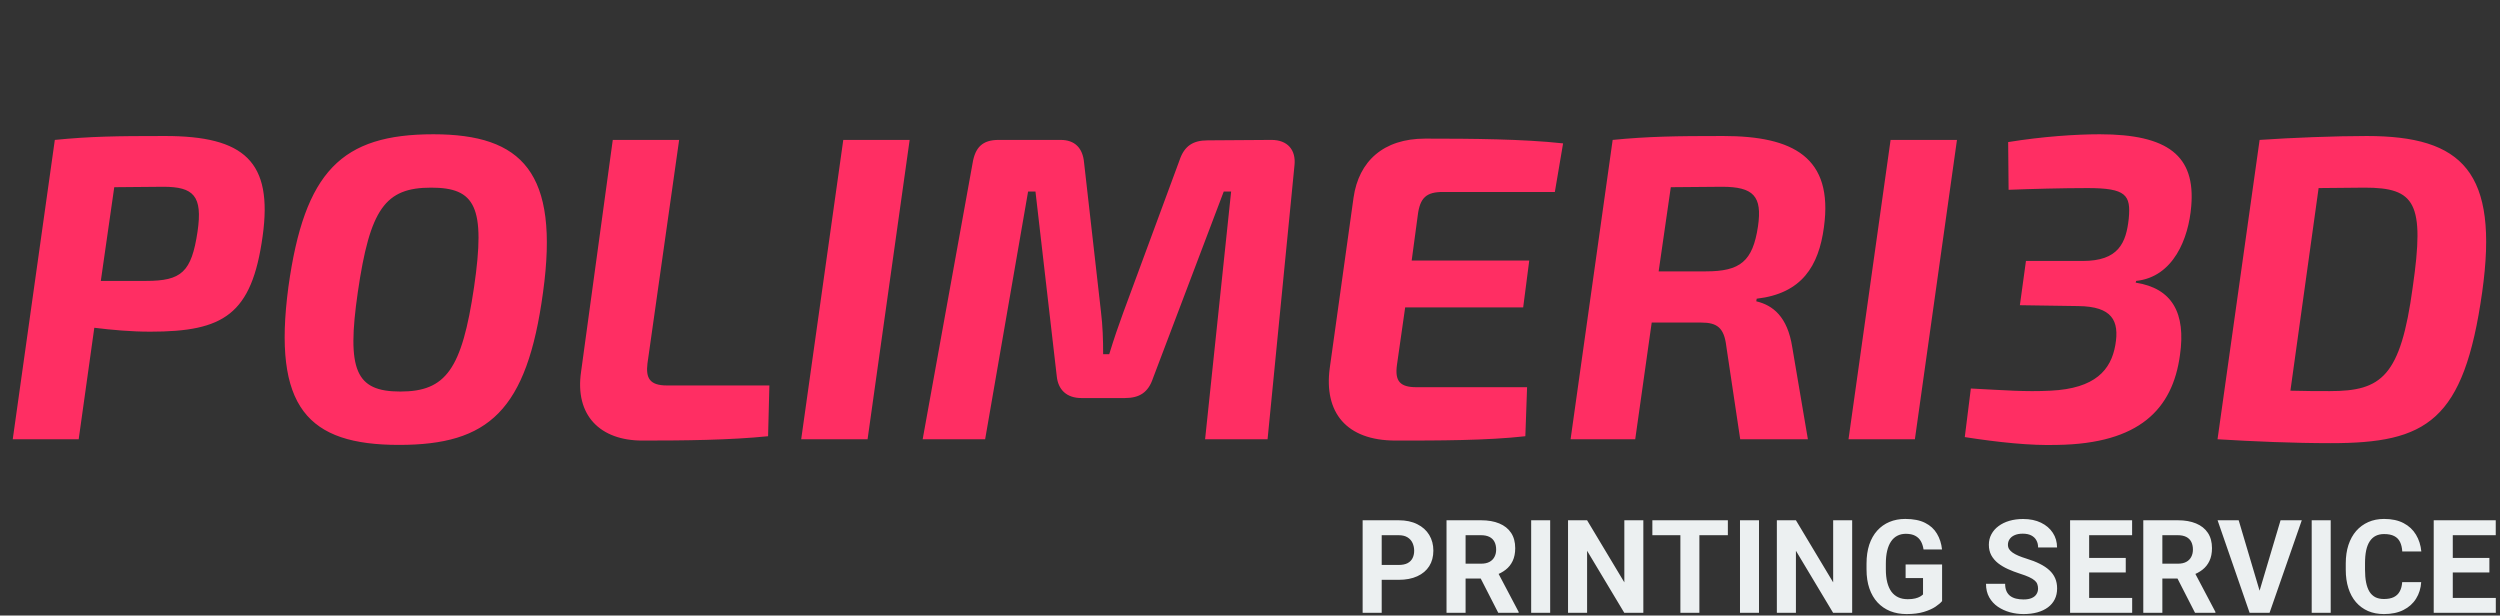 <svg width="922" height="227" viewBox="0 0 922 227" fill="none" xmlns="http://www.w3.org/2000/svg">
<rect x="0" y="0" width="922" height="227" fill="#333333" stroke="none"/>
<g clip-path="url(#clip0_77_2)">
<path d="M515.828 213.836H507.133V208.352H515.828C517.172 208.352 518.266 208.133 519.109 207.695C519.953 207.242 520.57 206.617 520.961 205.82C521.352 205.023 521.547 204.125 521.547 203.125C521.547 202.109 521.352 201.164 520.961 200.289C520.57 199.414 519.953 198.711 519.109 198.18C518.266 197.648 517.172 197.383 515.828 197.383H509.57V226H502.539V191.875H515.828C518.5 191.875 520.789 192.359 522.695 193.328C524.617 194.281 526.086 195.602 527.102 197.289C528.117 198.977 528.625 200.906 528.625 203.078C528.625 205.281 528.117 207.188 527.102 208.797C526.086 210.406 524.617 211.648 522.695 212.523C520.789 213.398 518.5 213.836 515.828 213.836ZM533.477 191.875H546.203C548.812 191.875 551.055 192.266 552.93 193.047C554.82 193.828 556.273 194.984 557.289 196.516C558.305 198.047 558.812 199.93 558.812 202.164C558.812 203.992 558.5 205.562 557.875 206.875C557.266 208.172 556.398 209.258 555.273 210.133C554.164 210.992 552.859 211.68 551.359 212.195L549.133 213.367H538.07L538.023 207.883H546.25C547.484 207.883 548.508 207.664 549.32 207.227C550.133 206.789 550.742 206.18 551.148 205.398C551.57 204.617 551.781 203.711 551.781 202.68C551.781 201.586 551.578 200.641 551.172 199.844C550.766 199.047 550.148 198.438 549.32 198.016C548.492 197.594 547.453 197.383 546.203 197.383H540.508V226H533.477V191.875ZM552.555 226L544.773 210.789L552.203 210.742L560.078 225.672V226H552.555ZM571.703 191.875V226H564.695V191.875H571.703ZM606.062 191.875V226H599.031L585.32 203.125V226H578.289V191.875H585.32L599.055 214.773V191.875H606.062ZM626.734 191.875V226H619.727V191.875H626.734ZM637.234 191.875V197.383H609.391V191.875H637.234ZM648.719 191.875V226H641.711V191.875H648.719ZM683.078 191.875V226H676.047L662.336 203.125V226H655.305V191.875H662.336L676.07 214.773V191.875H683.078ZM716.242 208.164V221.688C715.711 222.328 714.891 223.023 713.781 223.773C712.672 224.508 711.242 225.141 709.492 225.672C707.742 226.203 705.625 226.469 703.141 226.469C700.938 226.469 698.93 226.109 697.117 225.391C695.305 224.656 693.742 223.586 692.43 222.18C691.133 220.773 690.133 219.055 689.43 217.023C688.727 214.977 688.375 212.641 688.375 210.016V207.883C688.375 205.258 688.711 202.922 689.383 200.875C690.07 198.828 691.047 197.102 692.312 195.695C693.578 194.289 695.086 193.219 696.836 192.484C698.586 191.75 700.531 191.383 702.672 191.383C705.641 191.383 708.078 191.867 709.984 192.836C711.891 193.789 713.344 195.117 714.344 196.82C715.359 198.508 715.984 200.445 716.219 202.633H709.398C709.227 201.477 708.898 200.469 708.414 199.609C707.93 198.75 707.234 198.078 706.328 197.594C705.438 197.109 704.281 196.867 702.859 196.867C701.688 196.867 700.641 197.109 699.719 197.594C698.812 198.062 698.047 198.758 697.422 199.68C696.797 200.602 696.32 201.742 695.992 203.102C695.664 204.461 695.5 206.039 695.5 207.836V210.016C695.5 211.797 695.672 213.375 696.016 214.75C696.359 216.109 696.867 217.258 697.539 218.195C698.227 219.117 699.07 219.812 700.07 220.281C701.07 220.75 702.234 220.984 703.562 220.984C704.672 220.984 705.594 220.891 706.328 220.703C707.078 220.516 707.68 220.289 708.133 220.023C708.602 219.742 708.961 219.477 709.211 219.227V213.18H702.789V208.164H716.242ZM751.633 217.07C751.633 216.461 751.539 215.914 751.352 215.43C751.18 214.93 750.852 214.477 750.367 214.07C749.883 213.648 749.203 213.234 748.328 212.828C747.453 212.422 746.32 212 744.93 211.562C743.383 211.062 741.914 210.5 740.523 209.875C739.148 209.25 737.93 208.523 736.867 207.695C735.82 206.852 734.992 205.875 734.383 204.766C733.789 203.656 733.492 202.367 733.492 200.898C733.492 199.477 733.805 198.188 734.43 197.031C735.055 195.859 735.93 194.859 737.055 194.031C738.18 193.188 739.508 192.539 741.039 192.086C742.586 191.633 744.281 191.406 746.125 191.406C748.641 191.406 750.836 191.859 752.711 192.766C754.586 193.672 756.039 194.914 757.07 196.492C758.117 198.07 758.641 199.875 758.641 201.906H751.656C751.656 200.906 751.445 200.031 751.023 199.281C750.617 198.516 749.992 197.914 749.148 197.477C748.32 197.039 747.273 196.82 746.008 196.82C744.789 196.82 743.773 197.008 742.961 197.383C742.148 197.742 741.539 198.234 741.133 198.859C740.727 199.469 740.523 200.156 740.523 200.922C740.523 201.5 740.664 202.023 740.945 202.492C741.242 202.961 741.68 203.398 742.258 203.805C742.836 204.211 743.547 204.594 744.391 204.953C745.234 205.312 746.211 205.664 747.32 206.008C749.18 206.57 750.812 207.203 752.219 207.906C753.641 208.609 754.828 209.398 755.781 210.273C756.734 211.148 757.453 212.141 757.938 213.25C758.422 214.359 758.664 215.617 758.664 217.023C758.664 218.508 758.375 219.836 757.797 221.008C757.219 222.18 756.383 223.172 755.289 223.984C754.195 224.797 752.891 225.414 751.375 225.836C749.859 226.258 748.164 226.469 746.289 226.469C744.602 226.469 742.938 226.25 741.297 225.812C739.656 225.359 738.164 224.68 736.82 223.773C735.492 222.867 734.43 221.711 733.633 220.305C732.836 218.898 732.438 217.234 732.438 215.312H739.492C739.492 216.375 739.656 217.273 739.984 218.008C740.312 218.742 740.773 219.336 741.367 219.789C741.977 220.242 742.695 220.57 743.523 220.773C744.367 220.977 745.289 221.078 746.289 221.078C747.508 221.078 748.508 220.906 749.289 220.562C750.086 220.219 750.672 219.742 751.047 219.133C751.438 218.523 751.633 217.836 751.633 217.07ZM786.344 220.516V226H768.18V220.516H786.344ZM770.477 191.875V226H763.445V191.875H770.477ZM783.977 205.773V211.117H768.18V205.773H783.977ZM786.32 191.875V197.383H768.18V191.875H786.32ZM790.445 191.875H803.172C805.781 191.875 808.023 192.266 809.898 193.047C811.789 193.828 813.242 194.984 814.258 196.516C815.273 198.047 815.781 199.93 815.781 202.164C815.781 203.992 815.469 205.562 814.844 206.875C814.234 208.172 813.367 209.258 812.242 210.133C811.133 210.992 809.828 211.68 808.328 212.195L806.102 213.367H795.039L794.992 207.883H803.219C804.453 207.883 805.477 207.664 806.289 207.227C807.102 206.789 807.711 206.18 808.117 205.398C808.539 204.617 808.75 203.711 808.75 202.68C808.75 201.586 808.547 200.641 808.141 199.844C807.734 199.047 807.117 198.438 806.289 198.016C805.461 197.594 804.422 197.383 803.172 197.383H797.477V226H790.445V191.875ZM809.523 226L801.742 210.789L809.172 210.742L817.047 225.672V226H809.523ZM833.031 218.875L841.07 191.875H848.898L837.016 226H831.859L833.031 218.875ZM825.625 191.875L833.641 218.875L834.859 226H829.656L817.844 191.875H825.625ZM859.562 191.875V226H852.555V191.875H859.562ZM885.93 214.68H892.938C892.797 216.977 892.164 219.016 891.039 220.797C889.93 222.578 888.375 223.969 886.375 224.969C884.391 225.969 882 226.469 879.203 226.469C877.016 226.469 875.055 226.094 873.32 225.344C871.586 224.578 870.102 223.484 868.867 222.062C867.648 220.641 866.719 218.922 866.078 216.906C865.438 214.891 865.117 212.633 865.117 210.133V207.766C865.117 205.266 865.445 203.008 866.102 200.992C866.773 198.961 867.727 197.234 868.961 195.812C870.211 194.391 871.703 193.297 873.438 192.531C875.172 191.766 877.109 191.383 879.25 191.383C882.094 191.383 884.492 191.898 886.445 192.93C888.414 193.961 889.938 195.383 891.016 197.195C892.109 199.008 892.766 201.07 892.984 203.383H885.953C885.875 202.008 885.602 200.844 885.133 199.891C884.664 198.922 883.953 198.195 883 197.711C882.062 197.211 880.812 196.961 879.25 196.961C878.078 196.961 877.055 197.18 876.18 197.617C875.305 198.055 874.57 198.719 873.977 199.609C873.383 200.5 872.938 201.625 872.641 202.984C872.359 204.328 872.219 205.906 872.219 207.719V210.133C872.219 211.898 872.352 213.453 872.617 214.797C872.883 216.125 873.289 217.25 873.836 218.172C874.398 219.078 875.117 219.766 875.992 220.234C876.883 220.688 877.953 220.914 879.203 220.914C880.672 220.914 881.883 220.68 882.836 220.211C883.789 219.742 884.516 219.047 885.016 218.125C885.531 217.203 885.836 216.055 885.93 214.68ZM920.453 220.516V226H902.289V220.516H920.453ZM904.586 191.875V226H897.555V191.875H904.586ZM918.086 205.773V211.117H902.289V205.773H918.086ZM920.43 191.875V197.383H902.289V191.875H920.43Z" fill="#ECF0F1"/>
<path d="M60.859 50.16C90.139 50.16 100.699 59.6 96.859 87.12C92.859 116.08 82.459 122.32 55.419 122.32C48.379 122.32 41.179 121.68 34.779 120.88L29.019 162H4.699L20.219 51.6C33.339 50.32 42.139 50.16 60.859 50.16ZM72.859 85.36C74.779 72.24 71.419 68.88 60.219 68.88L42.139 69.04L37.179 103.6H53.819C66.939 103.6 70.619 100.4 72.859 85.36ZM159.799 49.52C192.599 49.52 206.359 63.6 200.279 107.76C194.359 151.6 180.119 164.08 147.159 164.08C113.559 164.08 100.439 150.32 106.359 105.84C112.279 63.12 126.039 49.52 159.799 49.52ZM158.999 69.2C142.039 69.2 136.439 77.04 131.959 107.76C127.799 136.56 131.159 144.4 147.639 144.4C164.439 144.4 170.359 136.24 174.839 105.84C179.159 76.24 175.319 69.2 158.999 69.2ZM250.469 51.6L238.789 134C238.149 139.28 239.429 142.16 245.989 142.16H283.749L283.269 160.88C269.189 162.32 252.389 162.48 236.869 162.48C221.349 162.48 211.909 153.2 214.309 137.04L225.989 51.6H250.469ZM319.96 162H295.48L311 51.6H335.48L319.96 162ZM445.399 51.76L468.919 51.6C474.839 51.6 478.039 55.28 477.399 61.04L467.479 162H444.439L454.039 70.64H451.319L425.239 139.44C423.479 144.72 420.279 146.8 414.839 146.8H398.839C393.399 146.8 390.199 143.76 389.719 138.64L381.879 70.64H379.159L363.319 162H340.279L358.679 60.24C359.639 54.32 362.359 51.6 368.279 51.6H391.159C396.439 51.6 399.319 54.64 399.799 59.92L406.039 114.96C406.679 120.24 406.839 125.2 406.839 130.64H409.079C410.839 124.88 412.439 120.24 414.199 115.44L434.999 59.12C436.759 53.84 439.959 51.76 445.399 51.76ZM573.428 70.8H532.148C526.068 70.8 523.668 72.88 522.868 79.44L520.628 96.08H563.987L561.748 113.36H518.228L515.188 134.64C514.388 140.56 516.308 142.8 522.388 142.8H563.188L562.548 160.88C548.468 162.48 530.227 162.48 514.708 162.48C496.308 162.48 488.308 151.92 490.388 135.92L499.188 72.88C501.108 59.44 510.228 51.12 525.588 51.12C543.188 51.12 561.908 51.28 576.468 52.88L573.428 70.8ZM672.67 83.76C670.75 98.16 664.51 108.24 647.87 110.16L647.71 111.12C653.79 112.56 659.23 116.72 660.99 128.08L666.75 162H641.79L636.67 127.76C635.87 120.88 633.31 118.96 627.39 118.96H609.15L603.07 162H579.23L594.75 51.6C607.87 50.32 617.79 50.16 635.55 50.16C661.31 50.16 676.19 58 672.67 83.76ZM611.71 100.08H629.15C641.79 100.08 646.43 96.4 648.35 83.44C649.95 72.4 646.75 68.88 635.07 68.88L616.19 69.04L611.71 100.08ZM706.21 162H681.73L697.25 51.6H721.73L706.21 162ZM774.369 49.52C799.649 49.52 809.729 57.52 808.129 76.08C807.169 87.92 801.569 102.16 787.809 103.6L787.649 104.24C801.089 106.32 806.209 115.44 803.969 130.96C801.249 150.96 788.929 163.6 758.849 164.08C748.929 164.4 736.929 163.12 724.609 161.2L726.849 143.28C739.489 143.92 746.849 144.56 756.289 144.08C772.769 143.28 778.529 136.4 780.129 127.28C781.729 118.16 778.849 113.04 766.529 112.88L744.929 112.56L747.169 96.24H768.129C781.249 96.24 784.129 89.68 785.089 80.56C785.889 71.92 784.129 69.36 769.889 69.36C760.769 69.36 748.769 69.68 740.769 70L740.609 52.4C753.409 50.32 765.729 49.52 774.369 49.52ZM872.864 50.16C908.224 50.16 921.664 63.44 915.424 107.76C908.704 155.44 894.944 163.44 859.584 163.44C845.984 163.44 830.944 162.8 817.824 162L833.344 51.6C844.864 50.8 861.184 50.16 872.864 50.16ZM889.824 105.84C894.304 74.8 890.784 69.2 872.064 69.2L855.104 69.36L844.704 144.08C849.824 144.24 855.104 144.24 859.264 144.24C878.304 144.24 885.344 138.96 889.824 105.84Z" fill="#FF2E63"/>
</g>
<defs>
<clipPath id="clip0_77_2">
<rect width="922" height="227" fill="white"/>
</clipPath>
</defs>
</svg>
